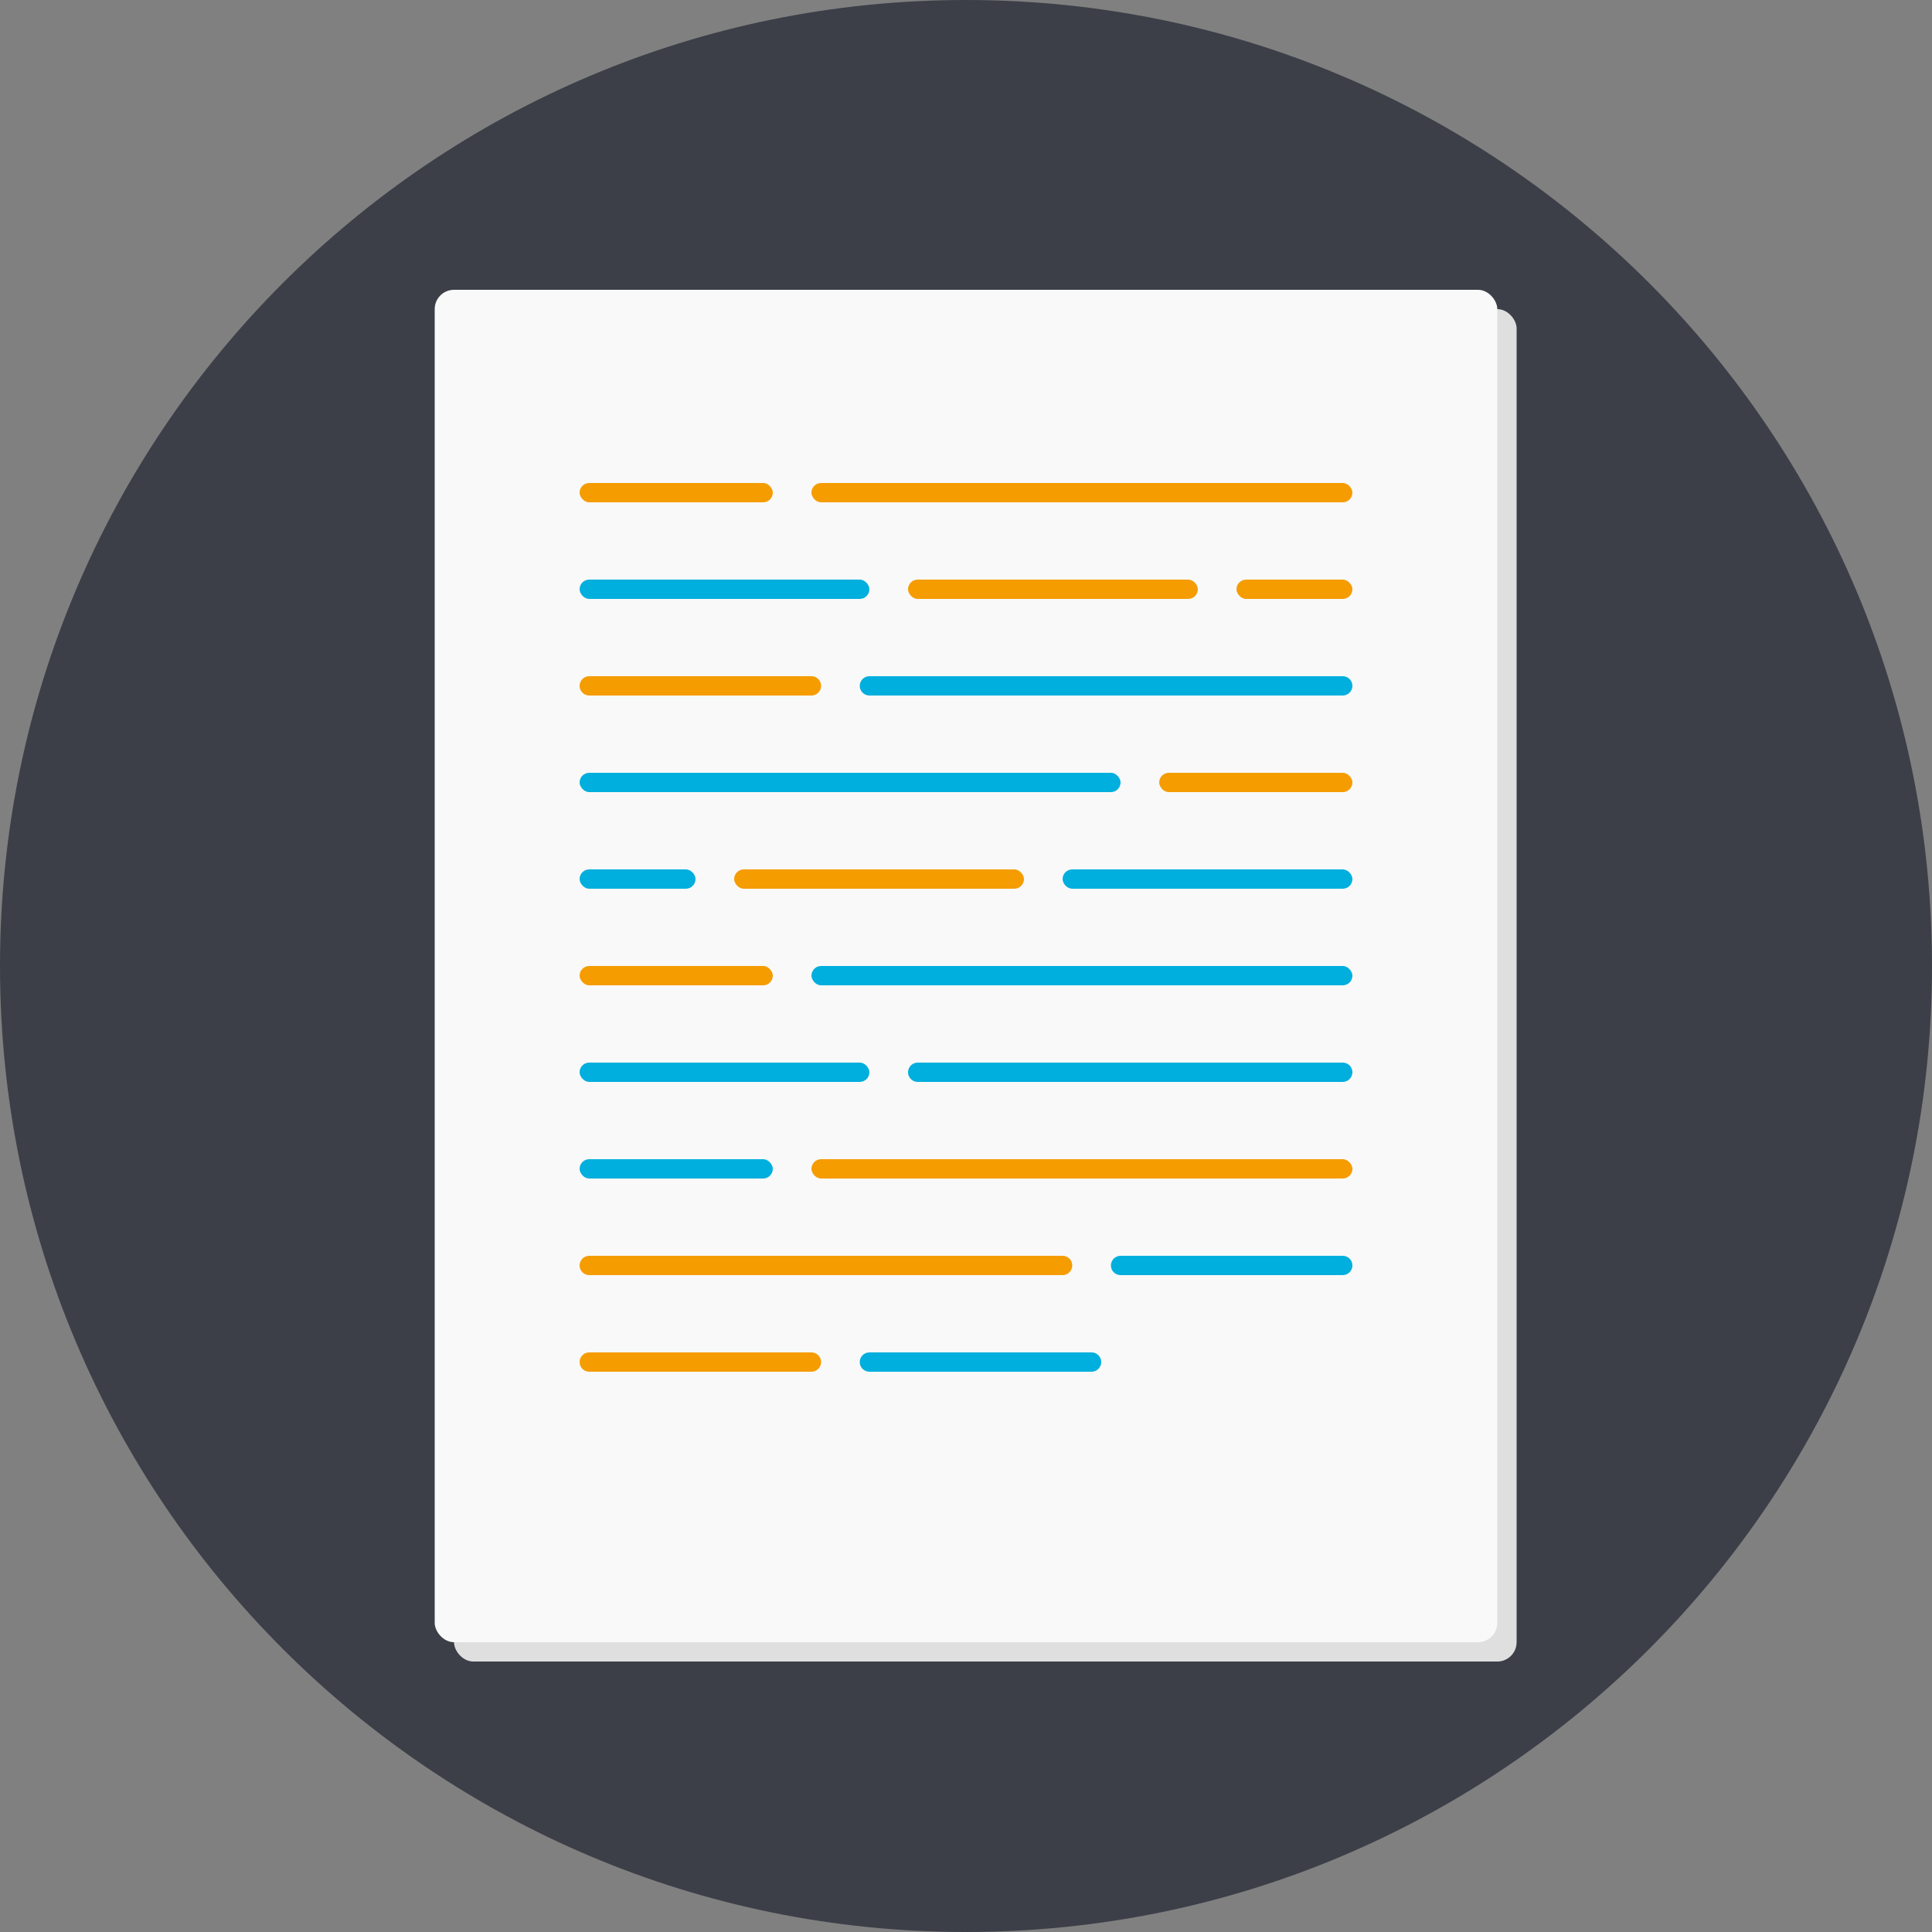 <svg xmlns="http://www.w3.org/2000/svg" width="120" height="120" viewBox="0 0 120 120">
    <rect x="0" y="0" width="120" height="120" fill="#808080" stroke="none"/>
    <g fill="none" fill-rule="evenodd">
        <path fill="#3C3F48" fill-rule="nonzero" d="M60 0c33.137 0 60 26.863 60 60s-26.863 60-60 60S0 93.137 0 60 26.863 0 60 0z"/>
        <g transform="translate(26.8 17.8)">
            <rect width="66" height="84" x="1.4" y="1.4" fill="#DFDFDF" rx="1.2"/>
            <rect width="66" height="84" x=".2" y=".2" fill="#F9F9F9" rx="1.2"/>
            <rect width="12" height="1.2" x="9.2" y="12.2" fill="#F59C00" rx=".6"/>
            <rect width="18" height="1.2" x="9.2" y="18.2" fill="#00AFDD" rx=".6"/>
            <rect width="18" height="1.2" x="29.6" y="18.2" fill="#F59C00" rx=".6"/>
            <rect width="7.2" height="1.2" x="50" y="18.2" fill="#F59C00" rx=".6"/>
            <rect width="18" height="1.2" x="18.8" y="36.2" fill="#F59C00" rx=".6"/>
            <rect width="18" height="1.2" x="39.2" y="36.2" fill="#00AFDD" rx=".6"/>
            <rect width="7.2" height="1.2" x="9.2" y="36.2" fill="#00AFDD" rx=".6"/>
            <rect width="33.6" height="1.2" x="23.6" y="12.2" fill="#F59C00" rx=".6"/>
            <rect width="12" height="1.2" x="9.2" y="42.2" fill="#F59C00" rx=".6"/>
            <rect width="33.6" height="1.2" x="23.6" y="42.2" fill="#00AFDD" rx=".6"/>
            <rect width="12" height="1.2" x="9.2" y="54.2" fill="#00AFDD" rx=".6"/>
            <rect width="33.6" height="1.2" x="23.6" y="54.2" fill="#F59C00" rx=".6"/>
            <rect width="18" height="1.2" x="9.2" y="48.2" fill="#00AFDD" rx=".6"/>
            <path fill="#00AFDD" d="M30.2 48.2h26.4c.331 0 .6.269.6.6 0 .331-.269.6-.6.6H30.2c-.331 0-.6-.269-.6-.6 0-.331.269-.6.6-.6z"/>
            <rect width="12" height="1.2" x="45.2" y="30.2" fill="#F59C00" rx=".6"/>
            <rect width="33.6" height="1.2" x="9.2" y="30.2" fill="#00AFDD" rx=".6"/>
            <path fill="#F59C00" d="M9.8 24.2h13.8c.331 0 .6.269.6.6 0 .331-.269.6-.6.6H9.8c-.331 0-.6-.269-.6-.6 0-.331.269-.6.6-.6zM9.8 66.2h13.8c.331 0 .6.269.6.6 0 .331-.269.6-.6.6H9.8c-.331 0-.6-.269-.6-.6 0-.331.269-.6.6-.6z"/>
            <path fill="#00AFDD" d="M27.2 66.2H41c.331 0 .6.269.6.6 0 .331-.269.6-.6.6H27.2c-.331 0-.6-.269-.6-.6 0-.331.269-.6.6-.6zM27.2 24.2h29.4c.331 0 .6.269.6.6 0 .331-.269.6-.6.6H27.2c-.331 0-.6-.269-.6-.6 0-.331.269-.6.6-.6zM42.8 60.2h13.8c.331 0 .6.269.6.6 0 .331-.269.6-.6.6H42.8c-.331 0-.6-.269-.6-.6 0-.331.269-.6.6-.6z"/>
            <path fill="#F59C00" d="M9.8 60.2h29.4c.331 0 .6.269.6.6 0 .331-.269.6-.6.6H9.8c-.331 0-.6-.269-.6-.6 0-.331.269-.6.6-.6z"/>
        </g>
    </g>
</svg>
